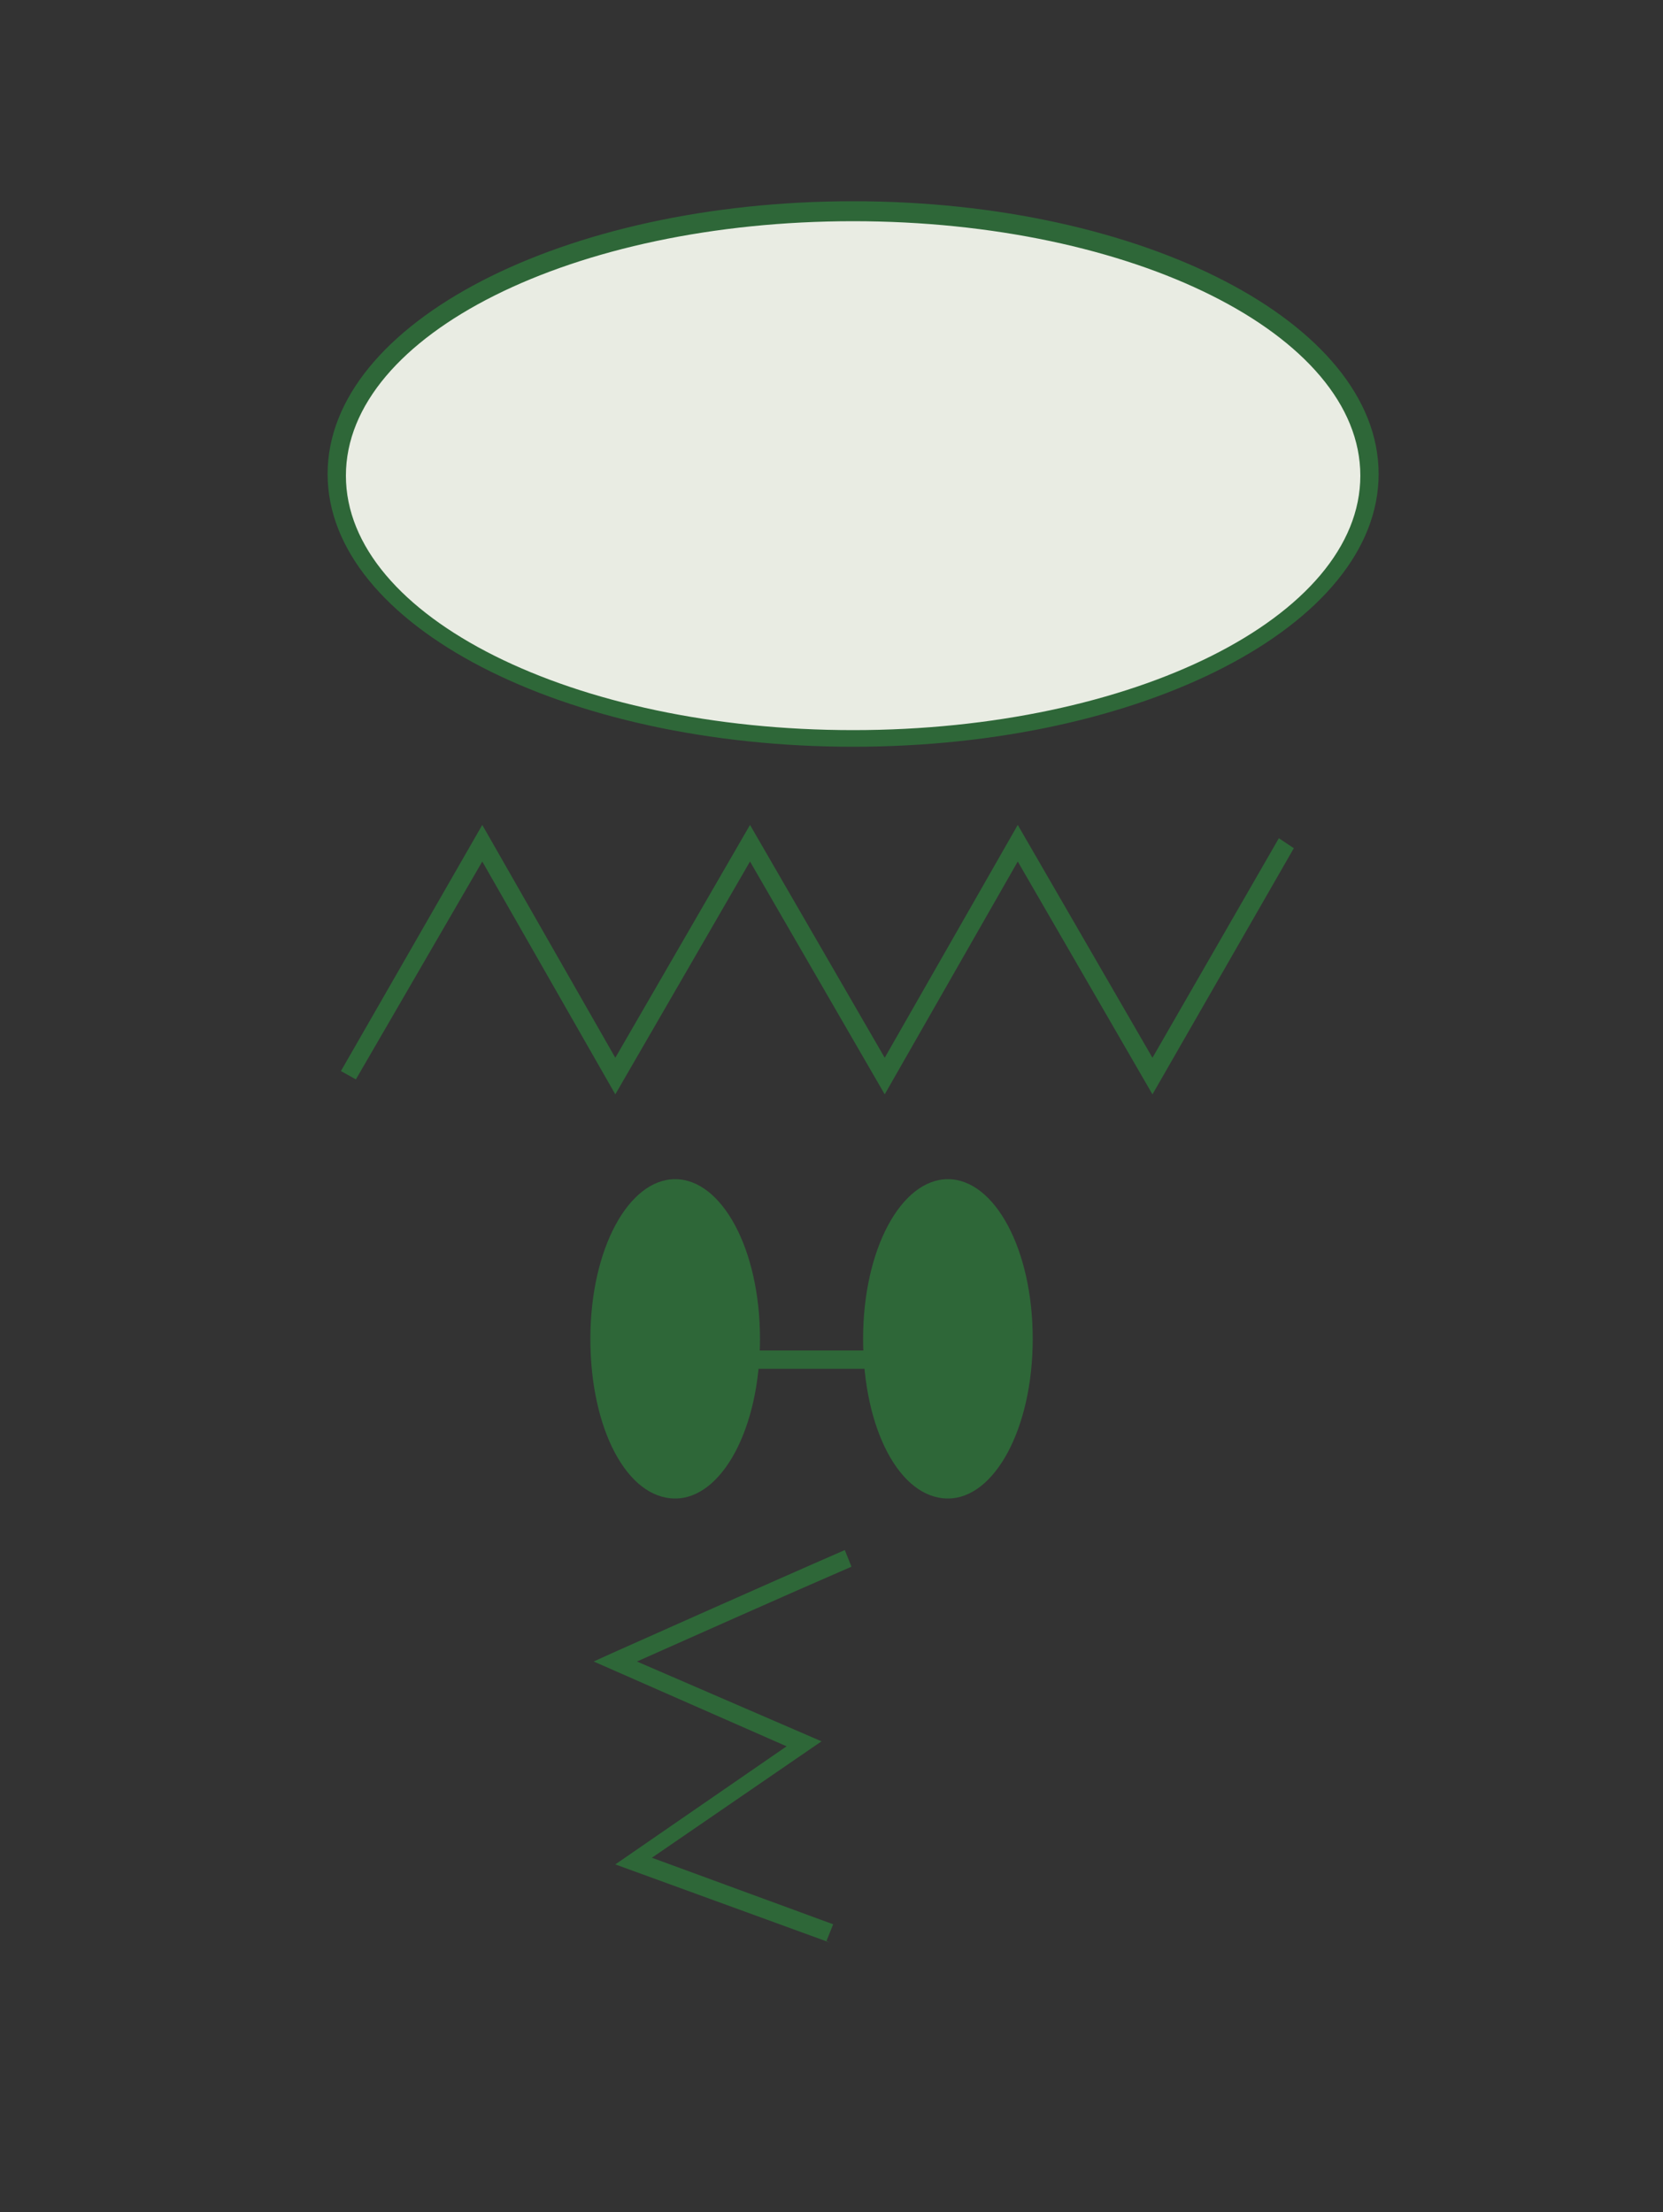 <?xml version="1.0" encoding="UTF-8"?>
<svg id="_レイヤー_1" data-name="レイヤー 1" xmlns="http://www.w3.org/2000/svg" version="1.1" viewBox="0 0 100 133">
  <rect x="0" y="0" width="100" height="133" fill="#333333" stroke="none"/>
  <defs>
    <style>
      .cls-1 {
        fill: #2e6738;
      }

      .cls-1, .cls-2, .cls-3 {
        stroke-width: 0px;
      }

      .cls-2 {
        fill: none;
      }

      .cls-3 {
        fill: #e9ece3;
      }
    </style>
  </defs>
  <g>
    <polygon class="cls-2" points="13.2 123.9 75.4 123.9 82.4 28.4 20.2 28.4 13.2 123.9"/>
    <g>
      <ellipse class="cls-3" cx="51.3" cy="28.5" rx="31.1" ry="15.8"/>
      <path class="cls-1" d="M51.3,44.9c-17.4,0-31.6-7.3-31.6-16.4s14.2-16.4,31.6-16.4,31.6,7.3,31.6,16.4-14.2,16.4-31.6,16.4ZM51.3,13.3c-16.8,0-30.5,6.8-30.5,15.3s13.7,15.3,30.5,15.3,30.5-6.8,30.5-15.3-13.7-15.3-30.5-15.3Z"/>
    </g>
    <g>
      <path class="cls-1" d="M49.9,116.8l-12.9-4.7,10.3-7.1-11.6-5.1,1.1-.5c0,0,9.4-4.2,14-6.2l.4,1c-3.7,1.6-10.2,4.5-12.9,5.7l11.1,4.8-10.2,7,10.9,4-.4,1Z"/>
      <g>
        <ellipse class="cls-1" cx="40.6" cy="80.5" rx="4.6" ry="9"/>
        <path class="cls-1" d="M40.6,90.1c-2.9,0-5.1-4.2-5.1-9.6s2.3-9.6,5.1-9.6,5.1,4.2,5.1,9.6-2.3,9.6-5.1,9.6ZM40.6,72.1c-2.2,0-4,3.9-4,8.5s1.8,8.5,4,8.5,4-3.9,4-8.5-1.8-8.5-4-8.5Z"/>
      </g>
      <g>
        <ellipse class="cls-1" cx="57" cy="80.5" rx="4.6" ry="9"/>
        <path class="cls-1" d="M57,90.1c-2.9,0-5.1-4.2-5.1-9.6s2.3-9.6,5.1-9.6,5.1,4.2,5.1,9.6-2.3,9.6-5.1,9.6ZM57,72.1c-2.2,0-4,3.9-4,8.5s1.8,8.5,4,8.5,4-3.9,4-8.5-1.8-8.5-4-8.5Z"/>
      </g>
      <polygon class="cls-1" points="53.2 65.8 45.1 51.8 37 65.8 29 51.8 21.4 64.9 20.5 64.4 29 49.6 37 63.6 45.1 49.6 53.2 63.6 61.2 49.6 69.3 63.6 76.9 50.4 77.8 51 69.3 65.8 61.2 51.8 53.2 65.8"/>
    </g>
  </g>
  <g>
    <line class="cls-1" x1="40.7" y1="81.8" x2="56.3" y2="81.8"/>
    <rect class="cls-1" x="40.7" y="81.2" width="15.5" height="1.1"/>
  </g>
</svg>